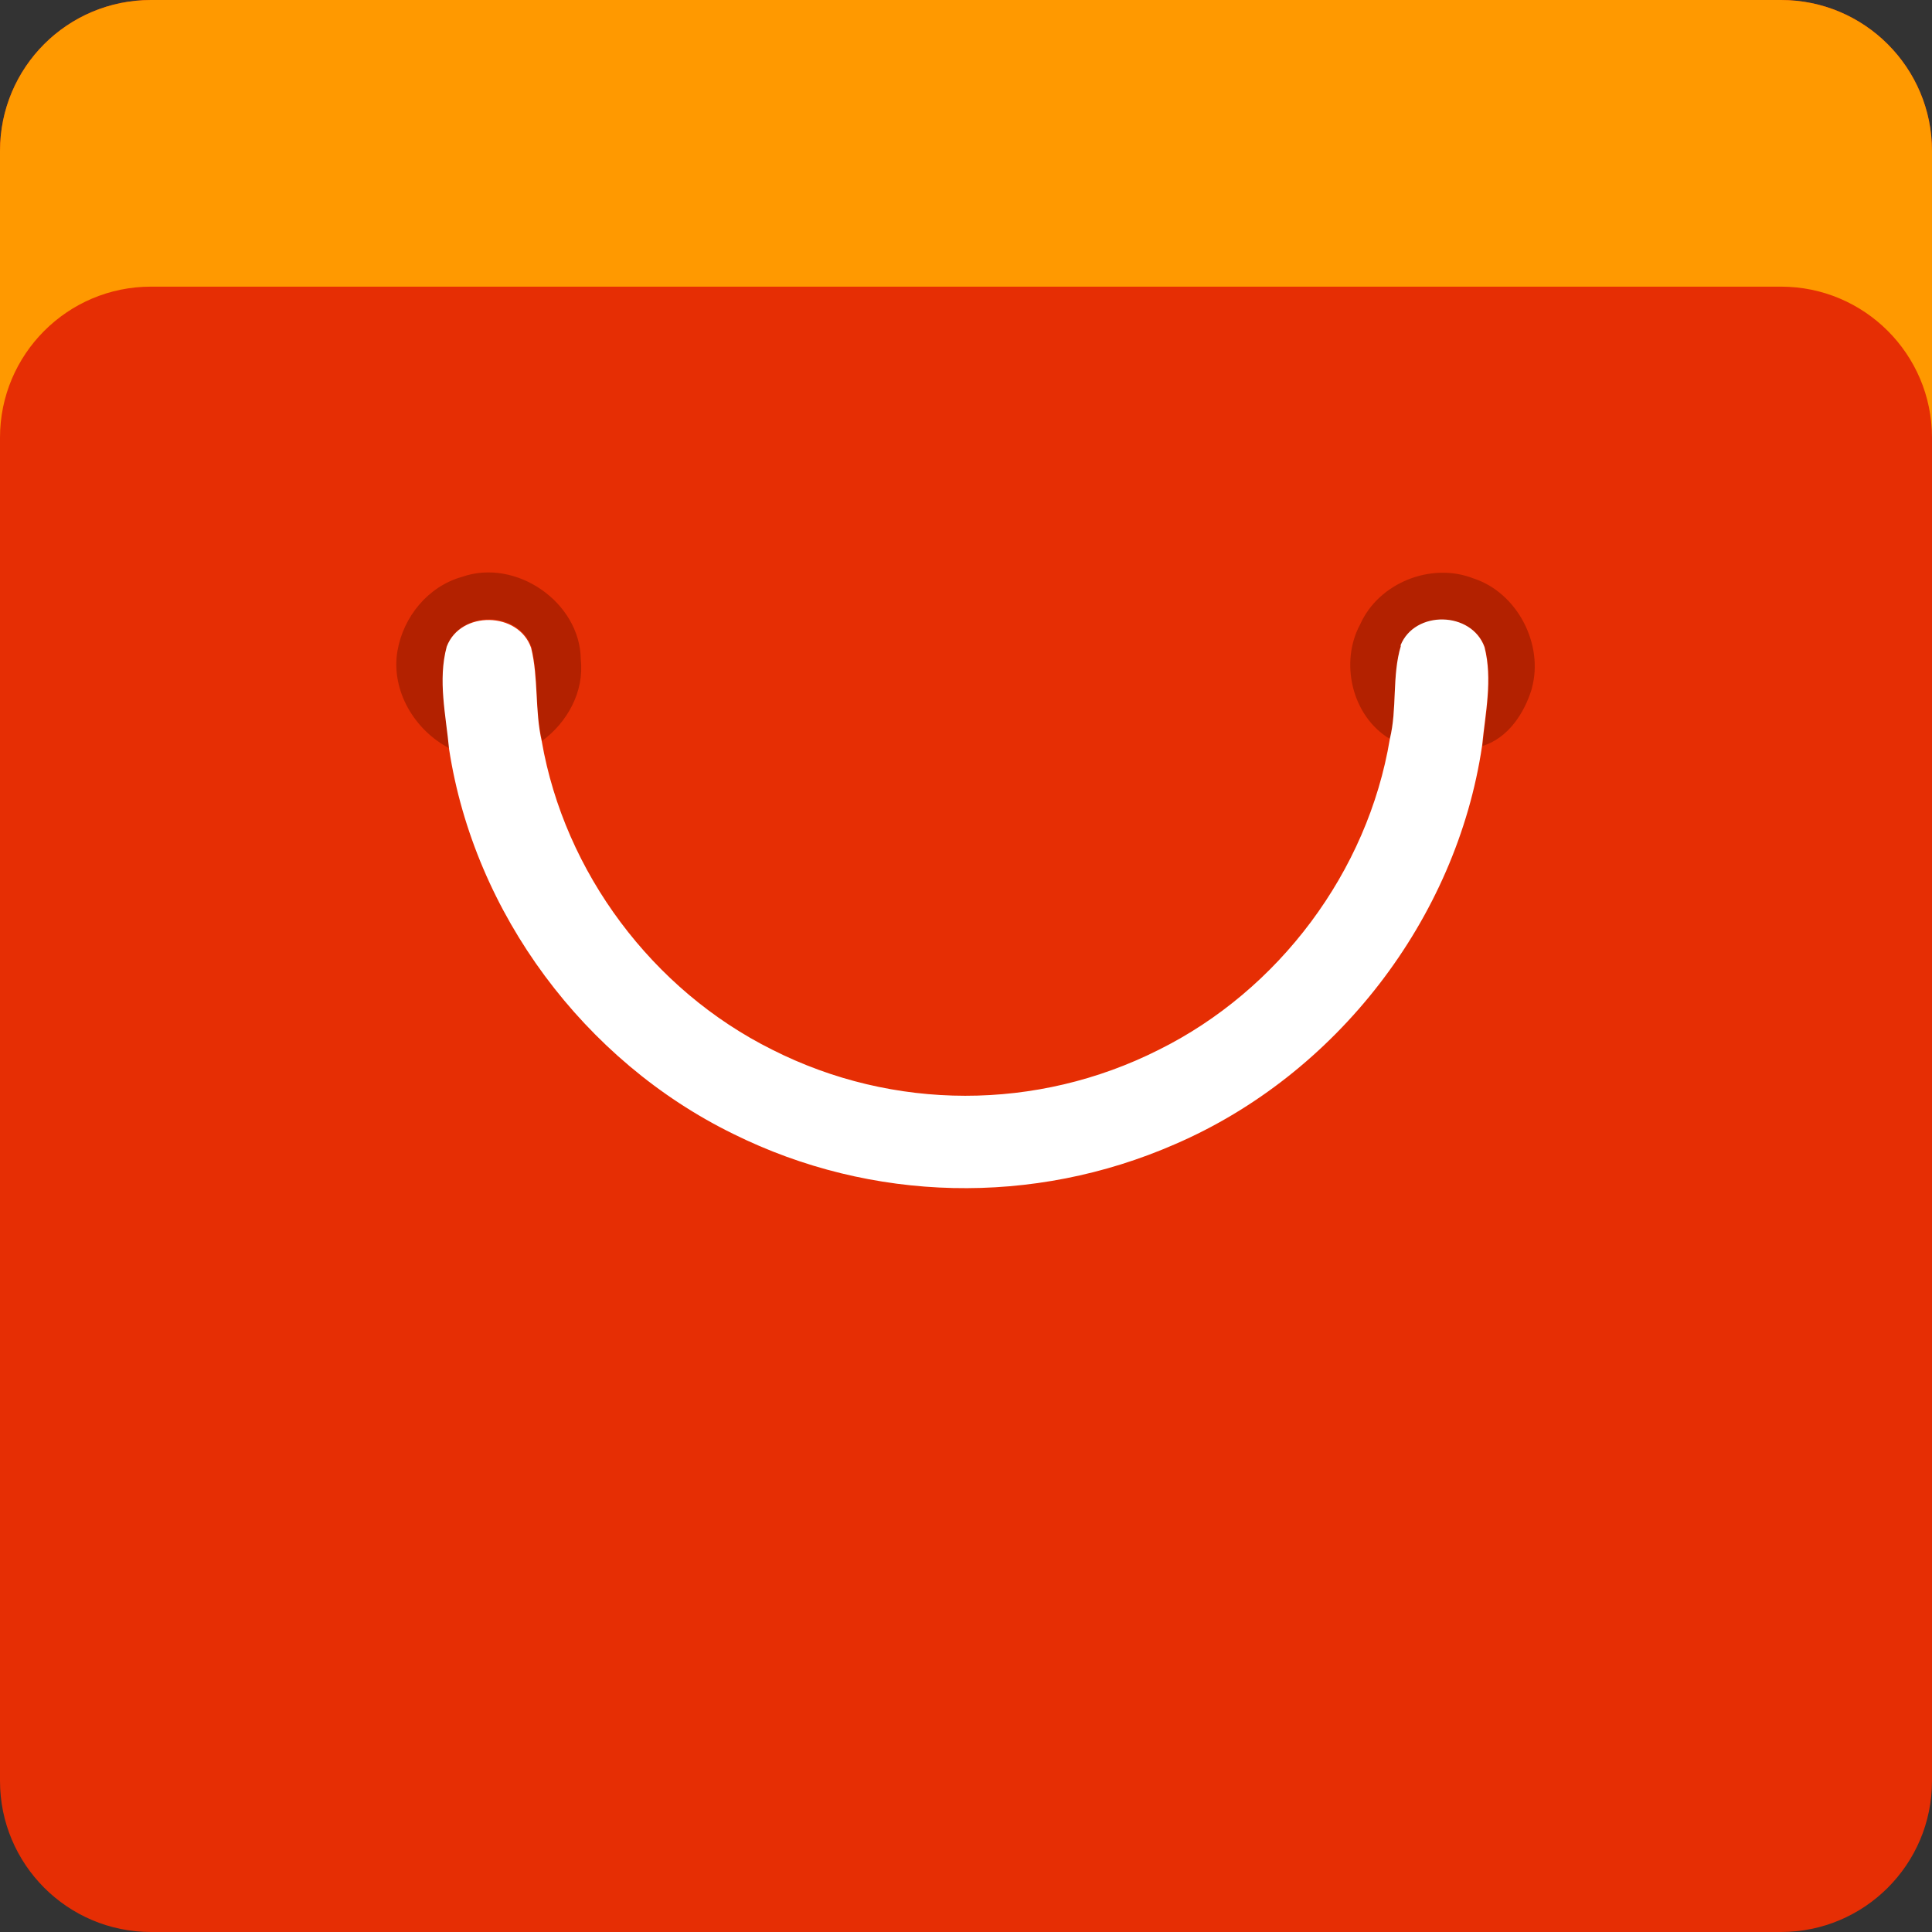 <svg xmlns="http://www.w3.org/2000/svg" id="Layer_2" data-name="Layer 2" viewBox="0 0 49 49"><rect x="0" y="0" width="49" height="49" fill="#333333" stroke="none"/><defs><style>      .cls-1 {        fill: #e62e04;      }      .cls-1, .cls-2, .cls-3, .cls-4 {        stroke-width: 0px;      }      .cls-2 {        fill: #fff;      }      .cls-3 {        fill: #b32100;      }      .cls-4 {        fill: #f90;      }    </style></defs><g id="Layer_1-2" data-name="Layer 1"><g><path class="cls-1" d="m3.83,0C1.71,0,0,1.71,0,3.83v41.34c0,2.11,1.71,3.83,3.83,3.83h41.34c2.11,0,3.83-1.71,3.83-3.83V3.83c0-2.11-1.71-3.83-3.83-3.83H3.83Z"></path><path class="cls-3" d="m13.48,16.42c.19.77.08,1.59.27,2.37.64-.47,1.07-1.25.98-2.06-.01-1.45-1.64-2.58-3.01-2.1-.86.24-1.49,1.01-1.64,1.88-.17,1,.43,2.01,1.32,2.47-.09-.86-.29-1.76-.06-2.6.35-.91,1.81-.9,2.14.03h0Zm25.37,1.04c.31-1.12-.37-2.43-1.48-2.79-1.07-.42-2.4.11-2.87,1.16-.53.97-.21,2.34.75,2.91.19-.78.05-1.61.28-2.36.36-.9,1.8-.88,2.13.04.21.82.02,1.67-.06,2.5.65-.2,1.06-.83,1.25-1.45h0Z"></path><path class="cls-2" d="m35.53,16.38c-.23.76-.09,1.59-.28,2.36-.56,3.37-2.82,6.38-5.87,7.89-3.08,1.55-6.72,1.55-9.8-.01-3.03-1.51-5.26-4.49-5.84-7.82-.18-.78-.08-1.6-.27-2.37-.32-.92-1.79-.95-2.14-.03-.23.85-.02,1.74.06,2.6.64,4.17,3.43,7.91,7.21,9.76,3.51,1.74,7.61,1.83,11.2.26,4.08-1.76,7.14-5.7,7.79-10.11.08-.82.27-1.68.06-2.5-.33-.91-1.77-.94-2.13-.04h0Z"></path><path class="cls-4" d="m3.83,0C1.71,0,0,1.71,0,3.83v7.27c0-2.11,1.71-3.83,3.83-3.83h41.34c2.11,0,3.83,1.71,3.83,3.83V3.83c0-2.11-1.71-3.83-3.83-3.83H3.83Z"></path></g></g></svg>